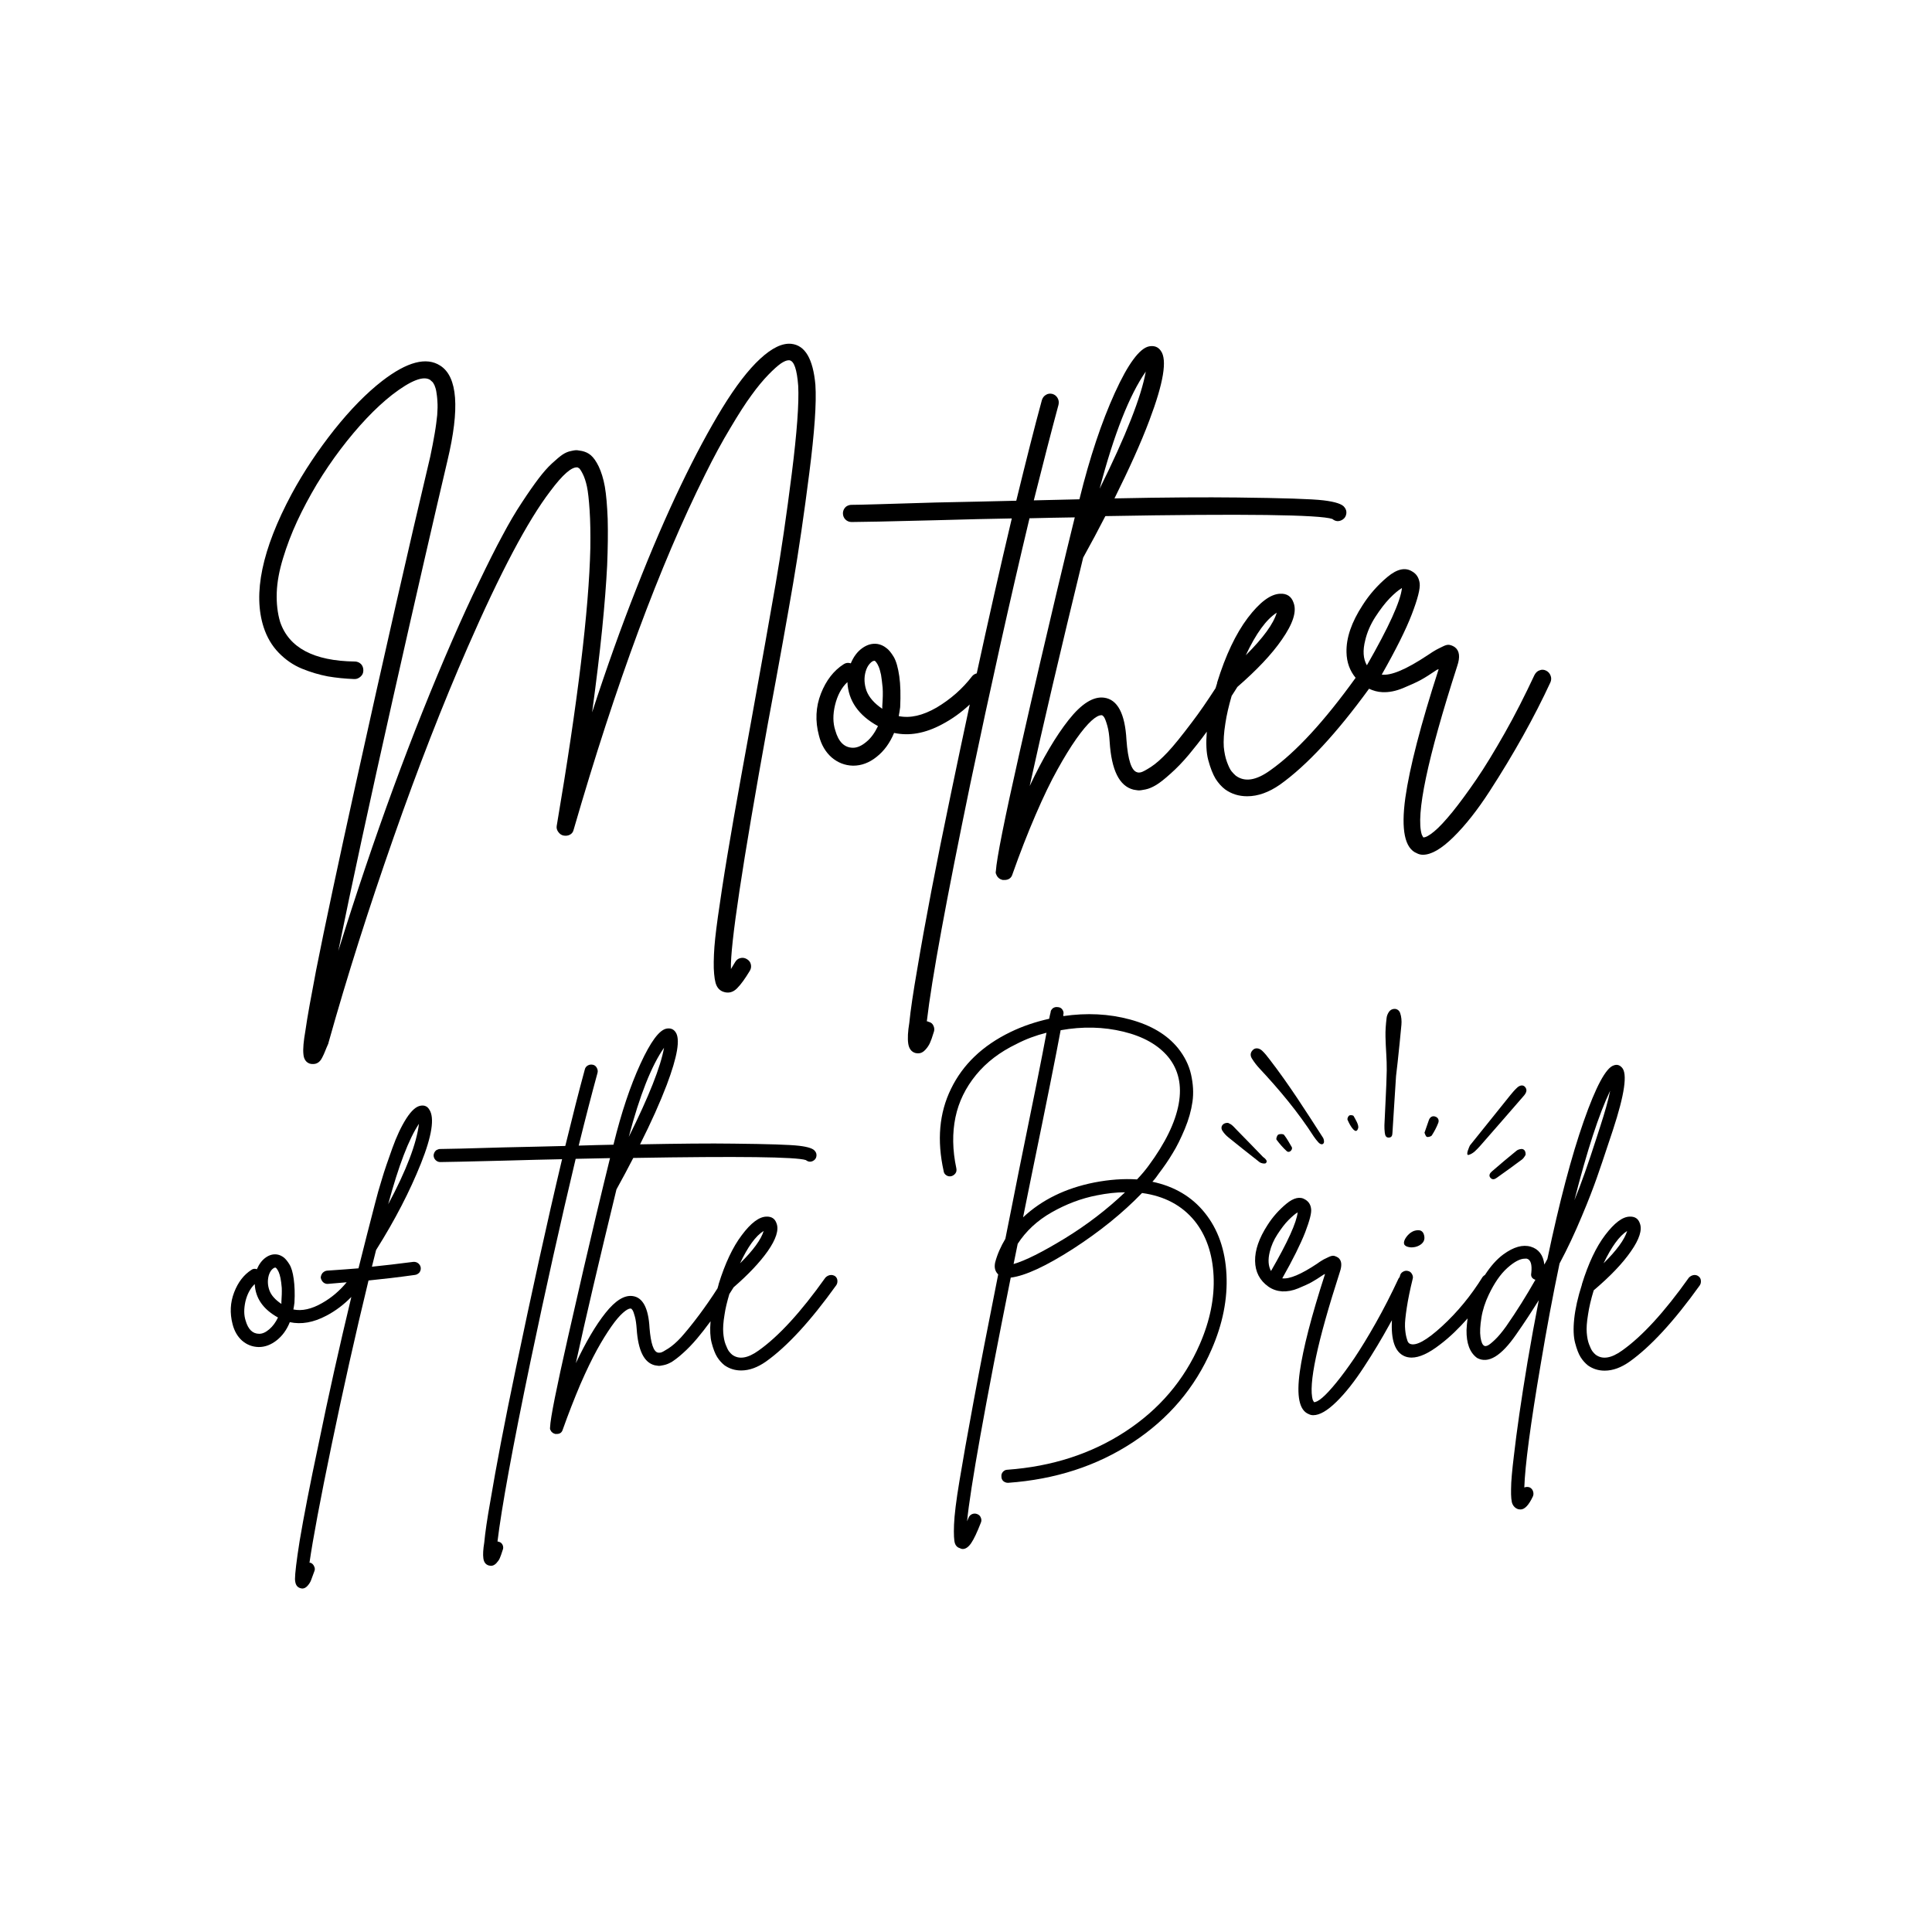 <?xml version="1.0" encoding="UTF-8"?> <!-- Generator: Adobe Illustrator 22.0.1, SVG Export Plug-In . SVG Version: 6.00 Build 0) --> <svg xmlns="http://www.w3.org/2000/svg" xmlns:xlink="http://www.w3.org/1999/xlink" version="1.1" id="Layer_1" x="0px" y="0px" viewBox="0 0 1080 1080" style="enable-background:new 0 0 1080 1080;" xml:space="preserve"> <g> <g> <path d="M780.4,601.5c-0.7,10.3-1.3,20.9-2,31.5c-0.1,1.3-0.1,2.7-1.8,2.9c-1.9,0.2-2.3-1.2-2.5-2.7c-0.2-1.4-0.2-2.8-0.2-4.2 c0.4-10.2,1.1-20.4,1.3-30.6c0.1-6.3-0.6-12.5-0.7-18.8c-0.1-3.5,0.2-7,0.6-10.4c0.1-1.2,0.6-2.5,1.3-3.5c1.7-2.5,5.3-2.3,6.3,0.6 c0.7,2,0.9,4.4,0.7,6.6c-0.6,7-1.4,13.9-2.1,20.8C781,596.3,780.7,598.8,780.4,601.5z"></path> <path d="M740.1,638.6c-0.3,1.2-1.6,1.6-3.1,0c-0.9-1-1.8-2.1-2.6-3.3c-8.8-13.7-19.2-26.1-30.3-38c-1.5-1.6-2.9-3.4-4.1-5.3 c-1.1-1.6-1.3-3.4,0.3-5c1.3-1.4,3.5-1.3,5.3,0.4c1.5,1.4,2.8,3.1,4.1,4.8c10.9,14.1,20.4,29.1,30,44 C740.1,637.1,740.2,638,740.1,638.6z"></path> <path d="M821,645.6c-2.1,0.5,0.6-5.1,0.7-5.3c7.5-9.4,15-18.7,22.5-28c1.2-1.5,2.5-3,3.9-4.3c1.6-1.5,3.4-1.6,4.4-0.4 c1.2,1.4,0.9,2.8-0.1,4.2c-0.2,0.3-0.5,0.7-0.8,1c-8.1,9.4-16.3,18.7-24.4,28C825.4,642.7,823.7,644.8,821,645.6 C821,645.6,821,645.6,821,645.6z"></path> <path d="M686.5,627.7c0.5,0.3,1.4,0.6,2.1,1.2c1.1,0.9,2,2,3,3c4.8,4.9,9.6,9.8,14.3,14.7c0.3,0.3,0.6,0.5,1,0.8 c0.8,0.8,1.8,1.8,0.7,2.8c-0.5,0.4-1.8,0.2-2.6-0.1c-0.8-0.2-1.4-0.9-2.1-1.4c-5.4-4.2-10.8-8.5-16.1-12.8c-1.4-1.1-2.7-2.5-3.6-4 C682,629.7,683.7,627.5,686.5,627.7z"></path> <path d="M852.8,645.6c-0.4,0.6-1,1.8-1.9,2.5c-4.7,3.5-9.4,6.9-14.2,10.3c-1.2,0.9-2.6,1.3-3.7-0.2c-0.9-1.3,0-2.5,0.9-3.3 c4.5-3.9,9.1-7.8,13.8-11.6c0.7-0.6,1.7-0.9,2.7-1C851.9,642.2,853,643.4,852.8,645.6z"></path> <path d="M796.3,633.2c1-2.8,1.7-5,2.5-7.2c0.6-1.5,1.8-2.3,3.3-1.9c1.8,0.5,2.5,2,1.9,3.6c-0.9,2.4-2.2,4.8-3.6,7 c-0.4,0.6-2.1,1.1-2.8,0.8C796.9,635.2,796.6,633.8,796.3,633.2z"></path> <path d="M722.2,642.3c-0.5,1.4-1.9,2.1-2.9,1.2c-2.1-1.9-4-4.1-5.7-6.4c-0.4-0.5,0.3-2.4,0.9-2.8c0.9-0.5,2.8-0.5,3.3,0.1 c1.7,2.2,3,4.6,4.4,7C722.3,641.7,722.2,642,722.2,642.3z"></path> <path d="M758,632.2c-1.7,0.1-4.1-4.7-4.7-6.2c-0.3-0.6,0.3-2,0.9-2.4c0.6-0.4,2.3-0.2,2.5,0.3c0.8,1.5,3.1,5,2.5,6.8 C758.9,631.7,758.5,632.1,758,632.2z"></path> </g> <g> <path d="M442.3,192.2c-5-0.5-10.8,2.3-17.4,8.4c-6.6,6.1-13.6,15.2-21.1,27.4c-7.4,12.1-15.2,26.6-23.3,43.5 c-8.1,16.9-16.4,36.1-24.8,57.6c-8.5,21.5-16.7,44.5-24.7,69.1c2.3-17.1,4.2-32.6,5.6-46.5c1.4-14,2.3-25.8,2.8-35.6 c0.4-9.8,0.5-18.4,0.3-26c-0.3-7.5-0.8-13.5-1.6-18.1c-0.8-4.5-2-8.2-3.4-11.2c-1.4-2.9-2.9-5-4.4-6.3c-1.5-1.3-3.2-2-5-2.4 c-1-0.2-1.8-0.3-2.5-0.4c-0.7-0.1-1.8,0-3.5,0.4c-1.7,0.3-3.3,1-4.8,2c-1.5,1-3.5,2.7-6,5c-2.5,2.3-5,5.2-7.5,8.5 c-2.5,3.3-5.6,7.7-9.2,13.2c-3.6,5.4-7.3,11.7-11,18.7c-3.8,7-8.1,15.6-12.9,25.6c-4.9,10-9.9,21-15.1,32.9 c-22.6,51.9-43.8,109.7-63.7,173.6c7.4-36.5,17.6-83.6,30.6-141.4c13-57.8,23.2-102,30.4-132.6c7-29.3,5.7-47-4-53.2 c-7.7-5-18.5-2.2-32.4,8.5c-8.9,6.9-17.8,16-26.9,27.4c-9,11.4-17,23.3-23.8,35.9c-16.6,31-21.7,55.8-15.6,74.5 c1.8,5.5,4.6,10.3,8.4,14.2c3.8,3.9,8.1,6.9,13,8.9c4.9,2,9.7,3.4,14.4,4.3c4.7,0.8,9.6,1.3,14.8,1.5h0.3c1.2,0,2.3-0.5,3.3-1.4 c1-0.9,1.5-2,1.5-3.4c0-1-0.2-1.9-0.6-2.6c-0.4-0.8-1-1.3-1.8-1.8c-0.8-0.4-1.6-0.6-2.4-0.6c-22.9-0.3-36.8-7.7-41.7-22.1 c-1.5-5-2.1-10.5-1.9-16.4c0.2-5.9,1.4-12.3,3.5-19.2c2.1-6.9,4.7-13.8,7.9-20.7c3.2-6.9,6.9-13.8,11-20.7 c4.2-6.9,8.6-13.4,13.3-19.6c4.7-6.2,9.5-11.9,14.4-17.1c4.9-5.2,9.7-9.6,14.4-13.3c10.4-8,17.5-10.8,21.3-8.3 c0.3,0.3,0.7,0.7,1.1,1c0.4,0.3,0.8,1,1.3,2c0.4,1,0.8,2.2,1,3.5c0.2,1.3,0.5,3.1,0.6,5.4c0.2,2.3,0.1,4.8-0.1,7.7 c-0.3,2.8-0.7,6.3-1.4,10.3c-0.7,4-1.5,8.4-2.5,13c-12,50.5-25.9,111.6-41.7,183.2c-9.7,44-17.1,78.6-22.1,103.9 c-2.8,14.7-4.9,26-6,33.9c-1,5.7-1.4,10-1.1,12.9c0.2,2.9,1.5,4.7,3.6,5.4c0.7,0.2,1.3,0.2,1.8,0.2c1,0,1.9-0.2,2.8-0.8 c0.8-0.5,1.6-1.4,2.3-2.8c0.7-1.3,1.2-2.5,1.6-3.5c0.4-1,1-2.5,1.9-4.5v-0.2c10.5-37.5,22.7-75.7,36.4-114.8 c13.7-39.1,27.5-74.5,41.4-106.3c18.2-41.7,33.6-70.8,46.2-87.3c7-9.4,12.1-13.8,15.3-13.3c0.3,0.2,0.7,0.4,1,0.6 c0.3,0.3,1,1.3,1.9,3.1c0.9,1.8,1.7,4.2,2.3,7c0.6,2.8,1.1,7.3,1.5,13.3c0.4,6,0.5,13,0.4,21.1c-0.8,34.6-7.1,86.4-18.8,155.3 c-0.2,1.2,0.1,2.3,0.9,3.4c0.8,1.1,1.8,1.8,3,2s2.4,0.1,3.5-0.5c1.1-0.6,1.8-1.5,2.1-2.9c23.6-81.5,48.1-147.6,73.5-198.5 c4.8-9.7,9.5-18.4,14.1-26c4.5-7.6,8.4-13.7,11.8-18.3c3.3-4.6,6.5-8.4,9.4-11.4c2.9-3,5.3-5.1,7-6.3c1.8-1.2,3.2-1.8,4.4-1.8h0.3 c2.7,0.3,4.3,5.1,5,14.3c0.5,9.7-0.7,26.1-3.6,49.1c-2.9,23-5.9,43.5-9,61.5c-3.1,18-7.7,43.6-13.7,76.9 c-4,21.9-7.3,40.1-9.8,54.4c-2.5,14.4-4.7,27.5-6.5,39.3c-1.8,11.8-3.1,21-3.8,27.6c-0.7,6.6-0.9,12.2-0.8,16.8 c0.2,4.6,0.7,7.8,1.5,9.5c0.8,1.8,2.1,3,3.8,3.6c2.8,1,5.4,0.4,7.7-1.9c2.3-2.3,4.6-5.6,7.2-9.9c0.7-1.2,0.8-2.4,0.5-3.6 c-0.3-1.3-1.1-2.2-2.3-2.9c-1.2-0.7-2.4-0.8-3.6-0.5c-1.3,0.3-2.2,1.1-2.9,2.3c-0.8,1.3-1.6,2.6-2.3,3.8 c-0.5-12.9,6.4-58.6,20.6-137c6.4-34.3,11.1-60.6,14.2-78.8c3.1-18.2,6.1-38.7,9-61.5c2.9-22.7,4.1-39.2,3.4-49.4 C454.5,200.7,450.1,193,442.3,192.2z"></path> <path d="M866.8,377.7c-0.5-1.3-1.3-2.2-2.5-2.8c-1.2-0.6-2.4-0.7-3.6-0.2c-1.3,0.4-2.2,1.3-2.9,2.6c-5.4,11.5-10.9,22.4-16.7,32.6 c-5.8,10.2-11,18.8-15.8,25.8c-4.8,7-9.2,13-13.3,18.1c-4.1,5-7.5,8.7-10.3,11c-2.8,2.3-4.8,3.4-6.1,3.3c-0.2-0.3-0.4-0.8-0.8-1.5 c-3.5-11,3.1-42.5,19.8-94.3c1.7-5,1.3-8.5-1.3-10.5c-1-0.7-2-1.1-3-1.3c-1-0.2-2.2,0.1-3.6,0.8c-1.4,0.7-2.7,1.3-3.8,1.9 c-1.1,0.6-2.7,1.6-4.9,3.1c-11.9,7.9-20.4,11.5-25.6,10.8c7.9-13.9,13.5-25.1,16.8-33.7c3.3-8.6,4.8-14.4,4.4-17.4 c-0.4-3-1.8-5.2-4.1-6.5c-3.9-2.5-8.5-1.5-13.9,3c-5.4,4.5-10.1,9.8-13.9,15.8c-6.2,9.5-9.2,18.3-9,26.3 c0.1,5.7,1.9,10.4,5.1,14.3c-17.5,24.3-33.4,41.6-47.7,51.7c-7.9,5.7-14.3,6.7-19.3,3c-0.8-0.7-1.6-1.5-2.4-2.5 c-0.8-1-1.6-2.7-2.5-5.1c-0.9-2.4-1.5-5.3-1.8-8.5c-0.2-3.3,0-7.7,0.9-13.2c0.7-4.7,1.9-9.8,3.5-15.3c1.1-1.6,2.1-3.3,3.2-5 c10.8-9.4,19.2-18.2,24.9-26.5c6.2-8.9,8.4-15.7,6.5-20.6c-1.2-3.5-3.7-5.2-7.5-5c-5.4,0.2-11.4,4.7-18.1,13.5 c-6.7,8.9-12.4,20.9-17.1,36.1v0.3c-0.3,1-0.6,1.9-0.9,2.9c-4.6,7.1-8.9,13.4-13.1,18.9c-5.8,7.7-10.3,13.3-13.7,16.9 s-6.4,6.3-9.3,8.2c-2.8,1.8-4.7,2.8-5.6,3c-0.9,0.2-1.6,0.2-2.1,0c-3.2-0.8-5.2-6.9-6-18.1c-0.8-14.7-5-22.6-12.5-23.6 c-6-0.8-12.6,3.3-19.8,12.4c-7.2,9.1-14.5,21.5-21.8,37c7-32.1,17-74.7,29.9-127.7c4.5-8.1,8.6-15.8,12.4-23.2 c77.6-1.4,120-0.8,126.9,1.6c1.8,1.5,3.8,1.6,5.8,0.3c1.2-0.8,1.8-1.9,2-3.3c0.2-1.3-0.2-2.5-1-3.5c-1.2-1.8-5.1-3.1-11.7-3.9 c-6.6-0.8-22.7-1.3-48.3-1.6c-17.2-0.2-40.2-0.1-68.6,0.5c8.1-16.3,14.7-30.8,19.5-43.6c7.9-20.9,10.1-33.9,6.4-38.9 c-1.5-2.2-3.7-3-6.5-2.5c-5.3,1-11.8,9.7-19.2,26c-7.4,16.3-14,36-19.7,59.1c0,0.1-0.1,0.3-0.1,0.4c-8.2,0.2-16.6,0.4-25.5,0.6 c5.2-20.7,9.8-38.6,13.8-53.4c0.3-1.3,0.2-2.6-0.5-3.8c-0.7-1.2-1.6-1.9-2.9-2.3c-1.3-0.3-2.5-0.2-3.6,0.5c-1.2,0.7-1.9,1.7-2.3,3 c-4.2,15.4-8.9,34.1-14.3,56.2c-13.5,0.3-28.6,0.7-45.2,1c-26.6,0.8-42.2,1.3-46.9,1.3c-0.8,0-1.6,0.2-2.4,0.6 c-0.8,0.4-1.3,1-1.8,1.8c-0.4,0.8-0.6,1.5-0.6,2.4c0,1.3,0.5,2.5,1.4,3.4c0.9,0.9,2.1,1.4,3.4,1.4c4.7,0,20.4-0.3,47.2-1 c16.9-0.5,31-0.8,42.4-1c-6.6,27.8-13.1,56.7-19.6,86.6c-1,0.3-1.8,0.7-2.5,1.5c-5.5,7.2-12.2,13-19.9,17.6 c-7.8,4.5-14.8,6.1-21.2,4.8c0.3-1.7,0.6-3.3,0.8-5c0.3-6.7,0.2-12.5-0.5-17.3c-0.7-4.8-1.7-8.4-3.1-10.8 c-1.4-2.3-2.8-4.1-4.3-5.1c-1.4-1.1-3-1.8-4.6-2.1c-3-0.5-5.9,0.3-8.7,2.3c-2.8,2-4.9,4.9-6.4,8.5c-1.5-0.5-2.8-0.3-4,0.5 c-5.5,3.5-9.8,9-12.7,16.4c-2.9,7.4-3.3,15.3-1.1,23.5c1.3,5.2,3.7,9.2,7.1,12.2c3.4,2.9,7.4,4.5,11.9,4.6h0.2 c4.5,0,8.9-1.6,13-4.9c4.2-3.3,7.4-7.7,9.8-13.4c8.4,1.8,17.3,0.3,26.8-4.8c5.7-3,10.8-6.7,15.5-11.1c-3.5,16.3-7,32.8-10.5,49.7 c-8.4,40.1-14.6,72.8-18.8,97.9c-2.3,13.2-3.8,23.3-4.5,30.4c-0.8,4.8-1,8.7-0.6,11.5c0.4,2.8,1.7,4.6,3.9,5.3 c0.7,0.2,1.3,0.2,1.8,0.2c1.3,0,2.6-0.6,3.8-1.9c1.2-1.3,2-2.5,2.6-3.8c0.6-1.3,1.3-3.2,2.1-5.9c0.5-1.2,0.5-2.4,0-3.6 c-0.5-1.3-1.4-2.1-2.8-2.4c-0.3-0.2-0.7-0.3-1-0.3c2.8-24.1,11-68.3,24.3-132.7c11.2-53.4,22.2-102.9,33.1-148.5 c8.8-0.2,17.2-0.4,25.3-0.5c-2.7,11-6.1,24.9-10.1,41.8c-5.4,22.7-12.4,52.6-20.8,89.8c-8.4,37.2-12.8,59.3-13.2,66.1 c-0.2,0.7-0.1,1.4,0.3,2.1c0.3,0.8,0.8,1.4,1.4,1.9c0.6,0.5,1.3,0.8,2.1,1c0.3,0,0.7,0,1,0c2.3,0,3.9-1.1,4.5-3.3 c4.2-11.9,8.5-22.9,12.9-33.1c4.4-10.2,8.5-18.7,12.2-25.3c3.7-6.7,7.2-12.4,10.5-17.1c3.3-4.7,6.2-8.1,8.5-10.2 c2.3-2.1,4.2-3.1,5.5-3.1h0.3c0.3,0,0.8,0.4,1.3,1.1c0.5,0.8,1.1,2.3,1.8,4.8c0.7,2.4,1.1,5.4,1.3,8.9c1,15.9,5.4,24.8,13.3,26.8 c1,0.2,1.9,0.3,2.6,0.4c0.8,0.1,2.1-0.1,4.1-0.5c2-0.4,4-1.3,6-2.5s4.7-3.3,8-6.3c3.3-2.9,6.8-6.5,10.4-10.8 c2.8-3.4,6.2-7.6,9.9-12.7c-0.5,6.4-0.3,11.7,0.8,15.8c1.2,4.5,2.6,8,4.1,10.5c1.6,2.5,3.4,4.5,5.4,6c3.5,2.5,7.6,3.8,12.3,3.8 c6,0,12.1-2.2,18.3-6.5c15-10.7,31.6-28.6,49.8-53.6c2.4,1.1,4.8,1.8,7.4,1.9c3.7,0.2,7.6-0.6,11.7-2.3c4.1-1.7,7.4-3.2,9.8-4.5 c2.4-1.3,5.5-3.3,9.2-5.8c0.2,0,0.3,0,0.4-0.1c0.1-0.1,0.2-0.1,0.4-0.1c-10,30.9-16.2,54.9-18.6,71.8c-2.5,18.1-0.3,28.4,6.5,31.1 c1,0.5,2.1,0.8,3.3,0.8c4.7,0,10.4-3.3,17.1-9.9c6.7-6.6,13.4-15.1,20.2-25.6c6.8-10.5,13-20.8,18.7-31 c5.7-10.2,10.8-20.2,15.3-29.9C867.2,380.2,867.3,379,866.8,377.7z M640.5,207.7c-2.5,14-11.1,35.9-25.8,65.5 C622.7,242.8,631.3,220.9,640.5,207.7z M484.3,414.7c-2.6,2.2-5.1,3.3-7.4,3.3c-4.9,0-8.2-3.3-10-9.8c-1.3-4-1.4-8.7-0.1-14.1 c1.3-5.3,3.5-9.6,6.9-12.8c0.5,10.4,6.2,18.6,17.1,24.6C489,409.6,486.9,412.6,484.3,414.7z M493.2,394.7c0,0.5,0,1,0,1.5 c-4.5-3-7.4-6.4-8.8-10c-1.3-3.7-1.5-7.3-0.5-10.8c0.5-1.8,1.3-3.3,2.3-4.4c1-1.1,1.8-1.6,2.5-1.6h0.2c0.2,0,0.5,0.3,0.9,0.8 c0.4,0.5,0.9,1.3,1.4,2.5c0.5,1.2,0.9,2.7,1.3,4.5c0.3,1.8,0.6,4.2,0.9,7.2C493.6,387.2,493.5,390.6,493.2,394.7z M713.7,342.5 c-1.8,6.2-7.6,14.1-17.3,23.8C702.1,354.1,707.9,346.2,713.7,342.5z M763.2,357.8c1-4.3,2.9-8.7,5.6-12.9c2.8-4.3,5.4-7.7,8-10.4 c2.6-2.7,4.9-4.6,6.9-5.8c-0.8,7.5-7.4,21.9-19.6,43.2C762,368.3,761.7,363.6,763.2,357.8z"></path> </g> <g> <path d="M235.1,618.1c-2.5,0.4-5.2,2.8-8,7.2c-2.8,4.4-5.4,9.9-7.8,16.6c-2.4,6.7-4.4,12.4-5.8,17.2c-1.5,4.8-2.8,9.4-3.9,13.8 c-2.8,10.8-5.9,22.8-9.2,36.1c-4.6,0.4-10.4,0.8-17.6,1.3c-1,0.1-1.8,0.6-2.5,1.3c-0.6,0.8-1,1.7-1,2.7c0.1,0.6,0.4,1.2,0.7,1.7 c0.3,0.5,0.7,0.9,1.2,1.2c0.5,0.3,1.1,0.5,1.7,0.5c0.1,0,0.3,0,0.4,0c3.9-0.3,7.3-0.6,10.5-0.9c-3.9,4.7-8.4,8.6-13.7,11.6 c-5.9,3.4-11.3,4.6-16.1,3.6c0.3-1.3,0.4-2.5,0.6-3.8c0.3-5.1,0.1-9.5-0.4-13.2c-0.5-3.7-1.3-6.4-2.4-8.2 c-1.1-1.8-2.2-3.1-3.2-3.9c-1.1-0.8-2.3-1.4-3.5-1.6c-2.3-0.4-4.5,0.2-6.6,1.7c-2.1,1.5-3.7,3.7-4.9,6.5c-1.1-0.4-2.2-0.3-3.1,0.4 c-4.2,2.7-7.4,6.8-9.6,12.5c-2.2,5.7-2.5,11.6-0.9,17.8c1,3.9,2.8,7,5.4,9.3c2.6,2.2,5.6,3.4,9.1,3.5h0.2c3.4,0,6.7-1.2,9.9-3.7 c3.2-2.5,5.7-5.9,7.4-10.2c6.4,1.4,13.2,0.2,20.4-3.6c5.2-2.7,9.9-6.3,14-10.5c-6.6,27.5-12.8,55.1-18.4,82.6 c-4.7,22.1-8.2,40.1-10.5,53.8c-1.8,11.3-2.6,18.4-2.6,21.3c0.1,2.9,1,4.5,3,5.1c0.4,0.1,0.8,0.2,1.1,0.2c1,0,2-0.5,2.9-1.5 c0.9-1,1.6-2.1,2-3.2s1-2.7,1.8-4.9c0.4-0.9,0.4-1.8-0.1-2.8c-0.4-1-1.1-1.6-2-2c-0.3,0-0.4,0-0.6,0c1.9-13.2,6-35.2,12.4-66 c6.4-30.8,13.2-61.4,20.6-91.8c8-0.8,16.7-1.8,25.9-3.1c1-0.1,1.8-0.6,2.5-1.3c0.6-0.8,0.9-1.7,0.8-2.7c-0.1-1-0.6-1.8-1.4-2.5 c-0.8-0.6-1.7-0.9-2.8-0.8c-8.5,1.1-16.2,2-23.1,2.7c0.9-3.7,1.7-6.7,2.3-9.2c0-0.1,0.1-0.2,0.2-0.4 c10.4-16.5,18.7-32.6,24.9-48.1c6.2-15.5,7.7-25.6,4.7-30.1C239,618.5,237.3,617.7,235.1,618.1z M150.5,743.1 c-2,1.7-3.8,2.5-5.6,2.5c-3.7,0-6.2-2.5-7.6-7.4c-1-3.1-1-6.6-0.1-10.7c1-4.1,2.7-7.3,5.2-9.7c0.4,7.9,4.7,14.1,13,18.7 C154.1,739.2,152.5,741.4,150.5,743.1z M157.3,727.8c0,0.4,0,0.8,0,1.1c-3.4-2.3-5.7-4.8-6.7-7.6c-1-2.8-1.1-5.5-0.4-8.2 c0.4-1.4,1-2.5,1.7-3.3c0.8-0.8,1.4-1.2,1.9-1.2h0.2c0.1,0,0.4,0.2,0.7,0.6c0.3,0.4,0.7,1,1.1,1.9c0.4,0.9,0.7,2,1,3.4 c0.3,1.4,0.5,3.2,0.7,5.4C157.6,722.1,157.5,724.8,157.3,727.8z M217,673.2c5.8-21.6,11.6-36.6,17.2-45 C232.9,639.1,227.2,654.2,217,673.2z"></path> <path d="M463.9,712.8c-1,0.2-1.8,0.7-2.5,1.4c-13.7,19.3-26.2,32.9-37.4,40.8c-6,4.3-10.9,5.1-14.7,2.3c-0.6-0.5-1.2-1.1-1.8-1.9 c-0.6-0.8-1.2-2.1-1.9-3.9c-0.7-1.8-1.1-4-1.3-6.5c-0.2-2.5,0-5.8,0.7-10c0.5-3.6,1.5-7.5,2.7-11.6c0.8-1.2,1.6-2.5,2.4-3.8 c8.2-7.1,14.6-13.9,19-20.1c4.7-6.7,6.4-12,5-15.6c-0.9-2.7-2.8-3.9-5.7-3.8c-4.1,0.1-8.7,3.6-13.7,10.3 c-5.1,6.7-9.4,15.9-13,27.5v0.2c-0.2,0.7-0.4,1.4-0.6,2.1c-3.5,5.5-6.9,10.3-10,14.5c-4.4,5.9-7.9,10.1-10.4,12.9 c-2.5,2.7-4.9,4.8-7.1,6.2c-2.2,1.4-3.6,2.2-4.3,2.3c-0.7,0.1-1.2,0.1-1.6,0c-2.4-0.6-3.9-5.2-4.6-13.7 c-0.6-11.2-3.8-17.2-9.5-17.9c-4.6-0.6-9.6,2.5-15.1,9.4c-5.5,6.9-11,16.3-16.6,28.1c5.3-24.4,12.9-56.8,22.7-97.1 c3.4-6.1,6.5-12,9.4-17.6c59-1,91.2-0.6,96.5,1.2c1.4,1.1,2.9,1.2,4.4,0.2c0.9-0.6,1.4-1.5,1.5-2.5c0.1-1-0.1-1.9-0.8-2.7 c-0.9-1.4-3.8-2.4-8.9-3c-5-0.6-17.3-1-36.7-1.2c-13.1-0.2-30.6,0-52.2,0.4c6.2-12.3,11.2-23.5,14.9-33.2 c6-15.9,7.7-25.8,4.9-29.6c-1.1-1.6-2.8-2.3-5-1.9c-4.1,0.8-8.9,7.3-14.6,19.7c-5.7,12.4-10.7,27.4-15,44.9c0,0.1,0,0.2-0.1,0.3 c-6.2,0.1-12.6,0.3-19.4,0.5c3.9-15.8,7.4-29.3,10.5-40.6c0.3-1,0.1-2-0.4-2.9c-0.5-0.9-1.2-1.5-2.2-1.7c-1-0.2-1.9-0.1-2.8,0.4 c-0.9,0.5-1.5,1.3-1.7,2.3c-3.2,11.7-6.8,25.9-10.9,42.7c-10.3,0.3-21.8,0.5-34.3,0.8c-20.2,0.6-32.1,0.9-35.7,0.9 c-0.6,0-1.2,0.2-1.8,0.5c-0.6,0.3-1,0.8-1.3,1.3c-0.3,0.6-0.5,1.2-0.5,1.8c0,1,0.4,1.9,1.1,2.6c0.7,0.7,1.6,1.1,2.6,1.1 c3.6,0,15.5-0.3,35.9-0.8c12.8-0.4,23.6-0.6,32.2-0.8c-8.7,36.6-17.2,75.6-25.8,116.8c-6.4,30.5-11.1,55.3-14.3,74.4 c-1.8,10-2.9,17.7-3.4,23.1c-0.6,3.7-0.8,6.6-0.5,8.8c0.3,2.2,1.3,3.5,3,4c0.5,0.1,1,0.2,1.3,0.2c1,0,2-0.5,2.9-1.4 c0.9-1,1.6-1.9,2-2.9c0.4-1,1-2.5,1.6-4.5c0.4-0.9,0.4-1.8,0-2.8c-0.4-0.9-1.1-1.6-2.1-1.8c-0.3-0.1-0.5-0.2-0.8-0.2 c2.2-18.3,8.3-52,18.5-100.9c8.5-40.6,16.9-78.2,25.2-113c6.7-0.1,13.1-0.3,19.2-0.4c-2.1,8.4-4.6,18.9-7.7,31.8 c-4.1,17.2-9.4,40-15.8,68.3c-6.4,28.3-9.8,45.1-10,50.3c-0.1,0.5-0.1,1.1,0.2,1.6c0.3,0.6,0.6,1.1,1.1,1.4c0.4,0.4,1,0.6,1.6,0.8 c0.3,0,0.5,0,0.8,0c1.8,0,2.9-0.8,3.4-2.5c3.2-9,6.5-17.4,9.8-25.2c3.4-7.8,6.5-14.2,9.3-19.3c2.8-5.1,5.5-9.4,8-13 c2.5-3.6,4.7-6.1,6.5-7.7c1.8-1.6,3.2-2.4,4.2-2.4h0.2c0.3,0,0.6,0.3,1,0.9c0.4,0.6,0.8,1.8,1.3,3.6c0.5,1.8,0.8,4.1,1,6.8 c0.8,12.1,4.1,18.9,10.1,20.4c0.8,0.1,1.4,0.2,2,0.3c0.6,0.1,1.6-0.1,3.1-0.4c1.5-0.3,3.1-1,4.6-1.9c1.5-1,3.6-2.5,6.1-4.8 c2.5-2.2,5.2-5,7.9-8.2c2.2-2.6,4.7-5.8,7.5-9.6c-0.4,4.9-0.2,8.9,0.6,12c0.9,3.4,1.9,6.1,3.1,8c1.2,1.9,2.6,3.4,4.1,4.6 c2.7,1.9,5.8,2.9,9.3,2.9c4.6,0,9.2-1.7,13.9-5c11.8-8.4,24.9-22.6,39.3-42.7c0.5-0.8,0.7-1.6,0.6-2.7c-0.1-1-0.6-1.8-1.4-2.4 C465.8,712.8,464.9,712.6,463.9,712.8z M371.2,585.7c-1.9,10.7-8.5,27.3-19.7,49.8C357.6,612.3,364.2,595.7,371.2,585.7z M426.9,688.1c-1.4,4.7-5.8,10.8-13.2,18.1C418,697,422.4,690.9,426.9,688.1z"></path> <path d="M644.2,660.6c1.4-1.5,2.6-3.1,3.6-4.6c2.8-3.7,5.4-7.4,7.7-11.3c2.4-3.8,4.6-8.4,6.8-13.6c2.2-5.3,3.6-10.3,4.3-15.2 s0.4-9.9-0.8-15.3c-1.2-5.3-3.7-10.2-7.3-14.7c-6.1-7.5-15-12.8-26.8-16c-11.8-3.2-24.2-3.8-37.3-1.9c0-0.4,0-0.6,0-0.8 c0.3-1,0.1-1.9-0.5-2.8s-1.4-1.3-2.4-1.4c-0.6-0.1-1.3-0.1-1.9,0.1c-0.6,0.2-1.2,0.5-1.6,1.1c-0.5,0.5-0.7,1.1-0.7,1.7 c-0.3,0.9-0.5,2.1-0.8,3.6c-7.6,1.7-14.8,4.1-21.6,7.4c-15.7,7.6-26.7,18.2-33.3,31.8c-6.6,13.5-7.9,28.8-4.1,45.9 c0.1,1,0.6,1.8,1.5,2.4s1.8,0.7,2.8,0.5c1-0.3,1.7-0.8,2.3-1.6c0.6-0.8,0.7-1.8,0.5-2.8c-2.2-10.3-2.3-19.8-0.5-28.5 c1.8-8.7,5.7-16.6,11.5-23.7c5.8-7.1,13.3-12.8,22.6-17.3c5.2-2.7,10.8-4.8,16.8-6.3c-2.4,13-7.6,39-15.6,78 c-2.7,13.5-5.1,25.9-7.4,37.2c-2.5,4.2-4.5,8.6-5.7,13.2c-0.6,2.8-0.1,5,1.7,6.7c-5.7,28.6-10.3,52.3-13.8,71.2 c-3.5,18.8-6.1,33.6-7.9,44.5c-1.8,10.8-2.8,18.9-3,24.3c-0.2,5.4,0,8.8,0.5,10.3c0.5,1.5,1.5,2.4,2.9,2.8c0.5,0.3,1,0.4,1.5,0.4 c1.6,0,3.2-1.1,4.7-3.3c1.5-2.2,3.3-6,5.4-11.4c0.4-0.9,0.4-1.8,0-2.8c-0.4-1-1-1.6-2-2c-1-0.4-1.9-0.4-2.9,0 c-0.9,0.4-1.6,1.1-2,2.1c-0.3,0.6-0.5,1.3-0.8,1.9c1.8-18.4,9.9-63.9,24.4-136.2c8.1-1,19.7-6.4,34.7-16 c15-9.7,27.9-20.1,38.7-31.3c12.5,1.7,22.3,6.9,29.4,15.6c6.5,8.1,10,18.4,10.6,30.7c0.6,12.3-2,25.1-7.7,38.2 c-8.8,20.2-22.7,36.5-41.7,48.9c-19,12.4-41,19.5-65.9,21.3c-0.9,0-1.7,0.4-2.4,1.1c-0.7,0.8-1,1.6-0.9,2.7c0,1,0.3,1.8,1,2.5 c0.7,0.6,1.6,1,2.6,1h0.2c26.3-1.9,49.5-9.4,69.6-22.6c20.1-13.2,34.8-30.5,44.1-52c6.2-14.2,9-28.2,8.3-41.9 c-0.7-13.7-4.7-25.2-12.1-34.4C666.3,669,656.5,663.2,644.2,660.6z M595.2,692.3c-12.5,7.6-22,12.4-28.6,14.3 c0.6-2.9,1.4-6.7,2.3-11.3c4.6-7.1,10.9-13,19-17.6c8.1-4.6,16.5-7.8,25.3-9.5c5.5-1.1,10.7-1.7,15.7-1.7 C618.8,676.1,607.6,684.7,595.2,692.3z M635.6,659.3c-7.5-0.5-15.5,0.1-23.8,1.7c-16.2,3.2-29.4,9.7-39.9,19.5 c1.3-6.5,2.9-14.4,4.8-23.7c8.4-40.8,13.8-67.8,16.2-80.9c12.3-2.2,24-1.9,35.1,0.8c11.1,2.7,19.4,7.4,25,14.1 c5.8,7.1,7.8,15.9,5.9,26.3c-1.9,10.4-7.5,21.9-16.8,34.5C640.2,654.2,638,656.8,635.6,659.3z"></path> <path d="M788.8,697.3c1.6,0,3.1-0.3,4.4-1c2.5-1.3,3.5-3.2,2.9-5.7c-0.6-2.7-2.5-3.5-5.7-2.5c-2,0.8-3.7,2.3-5,4.6 C784,695.5,785.1,697,788.8,697.3z"></path> <path d="M892.6,658.5c1.8-5.1,4.1-11.9,6.9-20.4c0.9-2.7,1.6-4.8,2.1-6.3c6.6-20.1,8.3-31.8,5-35.1c-1.3-1.4-2.8-1.8-4.6-1.1 c-4.3,1.4-9.9,11.8-16.7,31.2c-6.8,19.4-13.6,45.1-20.3,77c-0.5,1-1.1,2-1.7,3.1c-0.6-5.3-3.2-8.7-7.6-10 c-4.5-1.3-9.5,0.1-15.3,4.3c-3.8,2.8-7.2,6.7-10.3,11.5c-0.5,0.3-0.9,0.6-1.3,1.1c-6.4,10.3-13.9,19.5-22.6,27.5 c-8.7,8-14.7,11.3-18,9.9c-0.3-0.1-0.5-0.3-0.9-0.7c-0.3-0.3-0.7-1.3-1.1-2.9c-0.4-1.6-0.7-3.6-0.8-6c-0.1-2.4,0.3-5.9,1-10.6 c0.7-4.6,1.8-10,3.3-16.1c0.3-0.9,0.1-1.8-0.4-2.7c-0.5-0.9-1.2-1.5-2.2-1.7c-1-0.3-1.9-0.1-2.8,0.4c-0.9,0.5-1.5,1.3-1.7,2.3 c-0.1,0.3-0.1,0.5-0.2,0.7c-0.2,0.3-0.4,0.5-0.6,0.8c-4.1,8.8-8.3,17-12.7,24.8s-8.4,14.3-12,19.7c-3.6,5.3-7,9.9-10.1,13.7 c-3.1,3.8-5.7,6.6-7.8,8.4c-2.1,1.8-3.7,2.6-4.7,2.5c-0.1-0.3-0.3-0.6-0.6-1.1c-2.7-8.4,2.4-32.3,15.1-71.7c1.3-3.8,1-6.5-1-8 c-0.8-0.5-1.5-0.8-2.3-1c-0.8-0.1-1.7,0.1-2.8,0.6c-1.1,0.5-2,1-2.9,1.4c-0.8,0.5-2.1,1.2-3.7,2.4c-9,6-15.5,8.7-19.5,8.2 c6-10.6,10.2-19.1,12.8-25.7c2.5-6.6,3.7-11,3.3-13.3c-0.3-2.3-1.4-3.9-3.2-5c-2.9-1.9-6.5-1.1-10.6,2.3s-7.7,7.4-10.6,12 c-4.7,7.3-7,13.9-6.9,20c0.1,6.1,2.6,10.9,7.4,14.3c2.4,1.7,5,2.5,7.8,2.7c2.8,0.1,5.8-0.4,8.9-1.7c3.1-1.3,5.6-2.4,7.4-3.4 c1.8-1,4.2-2.5,7-4.4c0.1,0,0.2,0,0.3-0.1c0.1-0.1,0.2-0.1,0.3-0.1c-7.6,23.5-12.3,41.7-14.1,54.6c-1.9,13.7-0.3,21.6,5,23.7 c0.8,0.4,1.6,0.6,2.5,0.6c3.6,0,7.9-2.5,13-7.5c5.1-5,10.2-11.5,15.4-19.5c5.2-7.9,9.9-15.8,14.2-23.6c0.5-0.9,0.9-1.7,1.4-2.5 c-0.6,11.1,1.7,17.8,7,20.1c1.1,0.5,2.5,0.8,4,0.8c4.3,0,9.6-2.4,15.9-7.3c5.7-4.3,10.7-9.3,15.4-14.6c-0.3,2.2-0.5,4.3-0.6,6.5 c-0.1,7.4,1.8,12.6,5.9,15.6c6.2,3.4,13.5-1,21.9-13.2c4.5-6.4,8.6-12.7,12.6-19.1c-2.2,11.2-4.3,22.7-6.3,34.5 c-3.6,21.6-6.1,39.1-7.6,52.3c-1,8.3-1.6,14.5-1.6,18.8c-0.1,4.3,0.2,7.1,0.8,8.4c0.6,1.3,1.6,2.3,3,2.8c0.5,0.1,1,0.2,1.5,0.2 c2.3,0,4.6-2.4,6.9-7.3c0.4-0.9,0.4-1.8,0.1-2.8c-0.3-1-0.9-1.7-1.8-2.2c-1-0.4-2-0.4-3.1,0c0.4-12.1,3.4-35.1,9.2-69.1 c3.3-19.8,6.8-38.5,10.5-56.1c4.5-8.4,8.6-17.2,12.4-26.3C888.1,670.8,890.8,663.6,892.6,658.5z M709.8,699.8 c0.8-3.3,2.2-6.6,4.3-9.8c2.1-3.2,4.1-5.9,6.1-7.9c2-2,3.7-3.5,5.2-4.4c-0.6,5.7-5.6,16.7-14.9,32.8 C709,707.8,708.7,704.2,709.8,699.8z M841.9,741.5c-2.3,3.2-4.4,5.7-6.3,7.5c-1.9,1.8-3.3,2.9-4.1,3.2c-0.8,0.3-1.4,0.4-1.8,0.1 c-1-0.5-1.7-2.1-2.1-4.9c-0.4-2.7-0.2-6.3,0.5-10.7c0.7-4.4,2.1-8.7,4.1-12.9c3.1-6.5,6.5-11.5,10.4-15c3.9-3.5,7.2-5.2,9.8-5.2 c0.5,0,0.9,0,1.1,0c2.2,0.6,3,3.3,2.5,8c-0.4,1.9,0.4,3.2,2.3,3.8C853.3,724.2,847.9,732.9,841.9,741.5z M900.1,609.7 c-1.1,5.5-3,12.1-5.5,19.8c-0.5,1.5-1.2,3.7-2.1,6.5c-4.7,14.6-8.8,26.3-12.4,34.9C887.2,643.2,893.8,622.8,900.1,609.7z"></path> <path d="M949.4,713.4c-0.8-0.6-1.8-0.8-2.8-0.6c-1,0.2-1.8,0.7-2.5,1.4c-13.7,19.3-26.2,32.9-37.4,40.8c-6,4.3-10.9,5.1-14.7,2.3 c-0.6-0.5-1.2-1.1-1.8-1.9c-0.6-0.8-1.2-2.1-1.9-3.9c-0.7-1.8-1.1-4-1.3-6.5c-0.2-2.5,0-5.8,0.7-10c0.6-4.2,1.7-8.8,3.2-13.7 c9.2-7.8,16.1-15,20.8-21.8c4.7-6.7,6.4-12,5-15.6c-0.9-2.7-2.8-3.9-5.7-3.8c-4.1,0.1-8.6,3.6-13.7,10.3 c-5.1,6.7-9.4,15.9-13,27.5v0.2c-2.3,7.1-3.7,13.5-4.3,19.1c-0.6,5.6-0.4,10.1,0.5,13.5c0.9,3.4,1.9,6.1,3.1,8 c1.2,1.9,2.6,3.4,4.1,4.6c2.7,1.9,5.8,2.9,9.3,2.9c4.6,0,9.2-1.7,13.9-5c11.8-8.4,24.9-22.6,39.3-42.7c0.5-0.8,0.7-1.6,0.6-2.7 S950.2,714,949.4,713.4z M909.6,688.1c-1.4,4.7-5.8,10.8-13.2,18.1C900.8,697,905.2,690.9,909.6,688.1z"></path> </g> </g> </svg> 